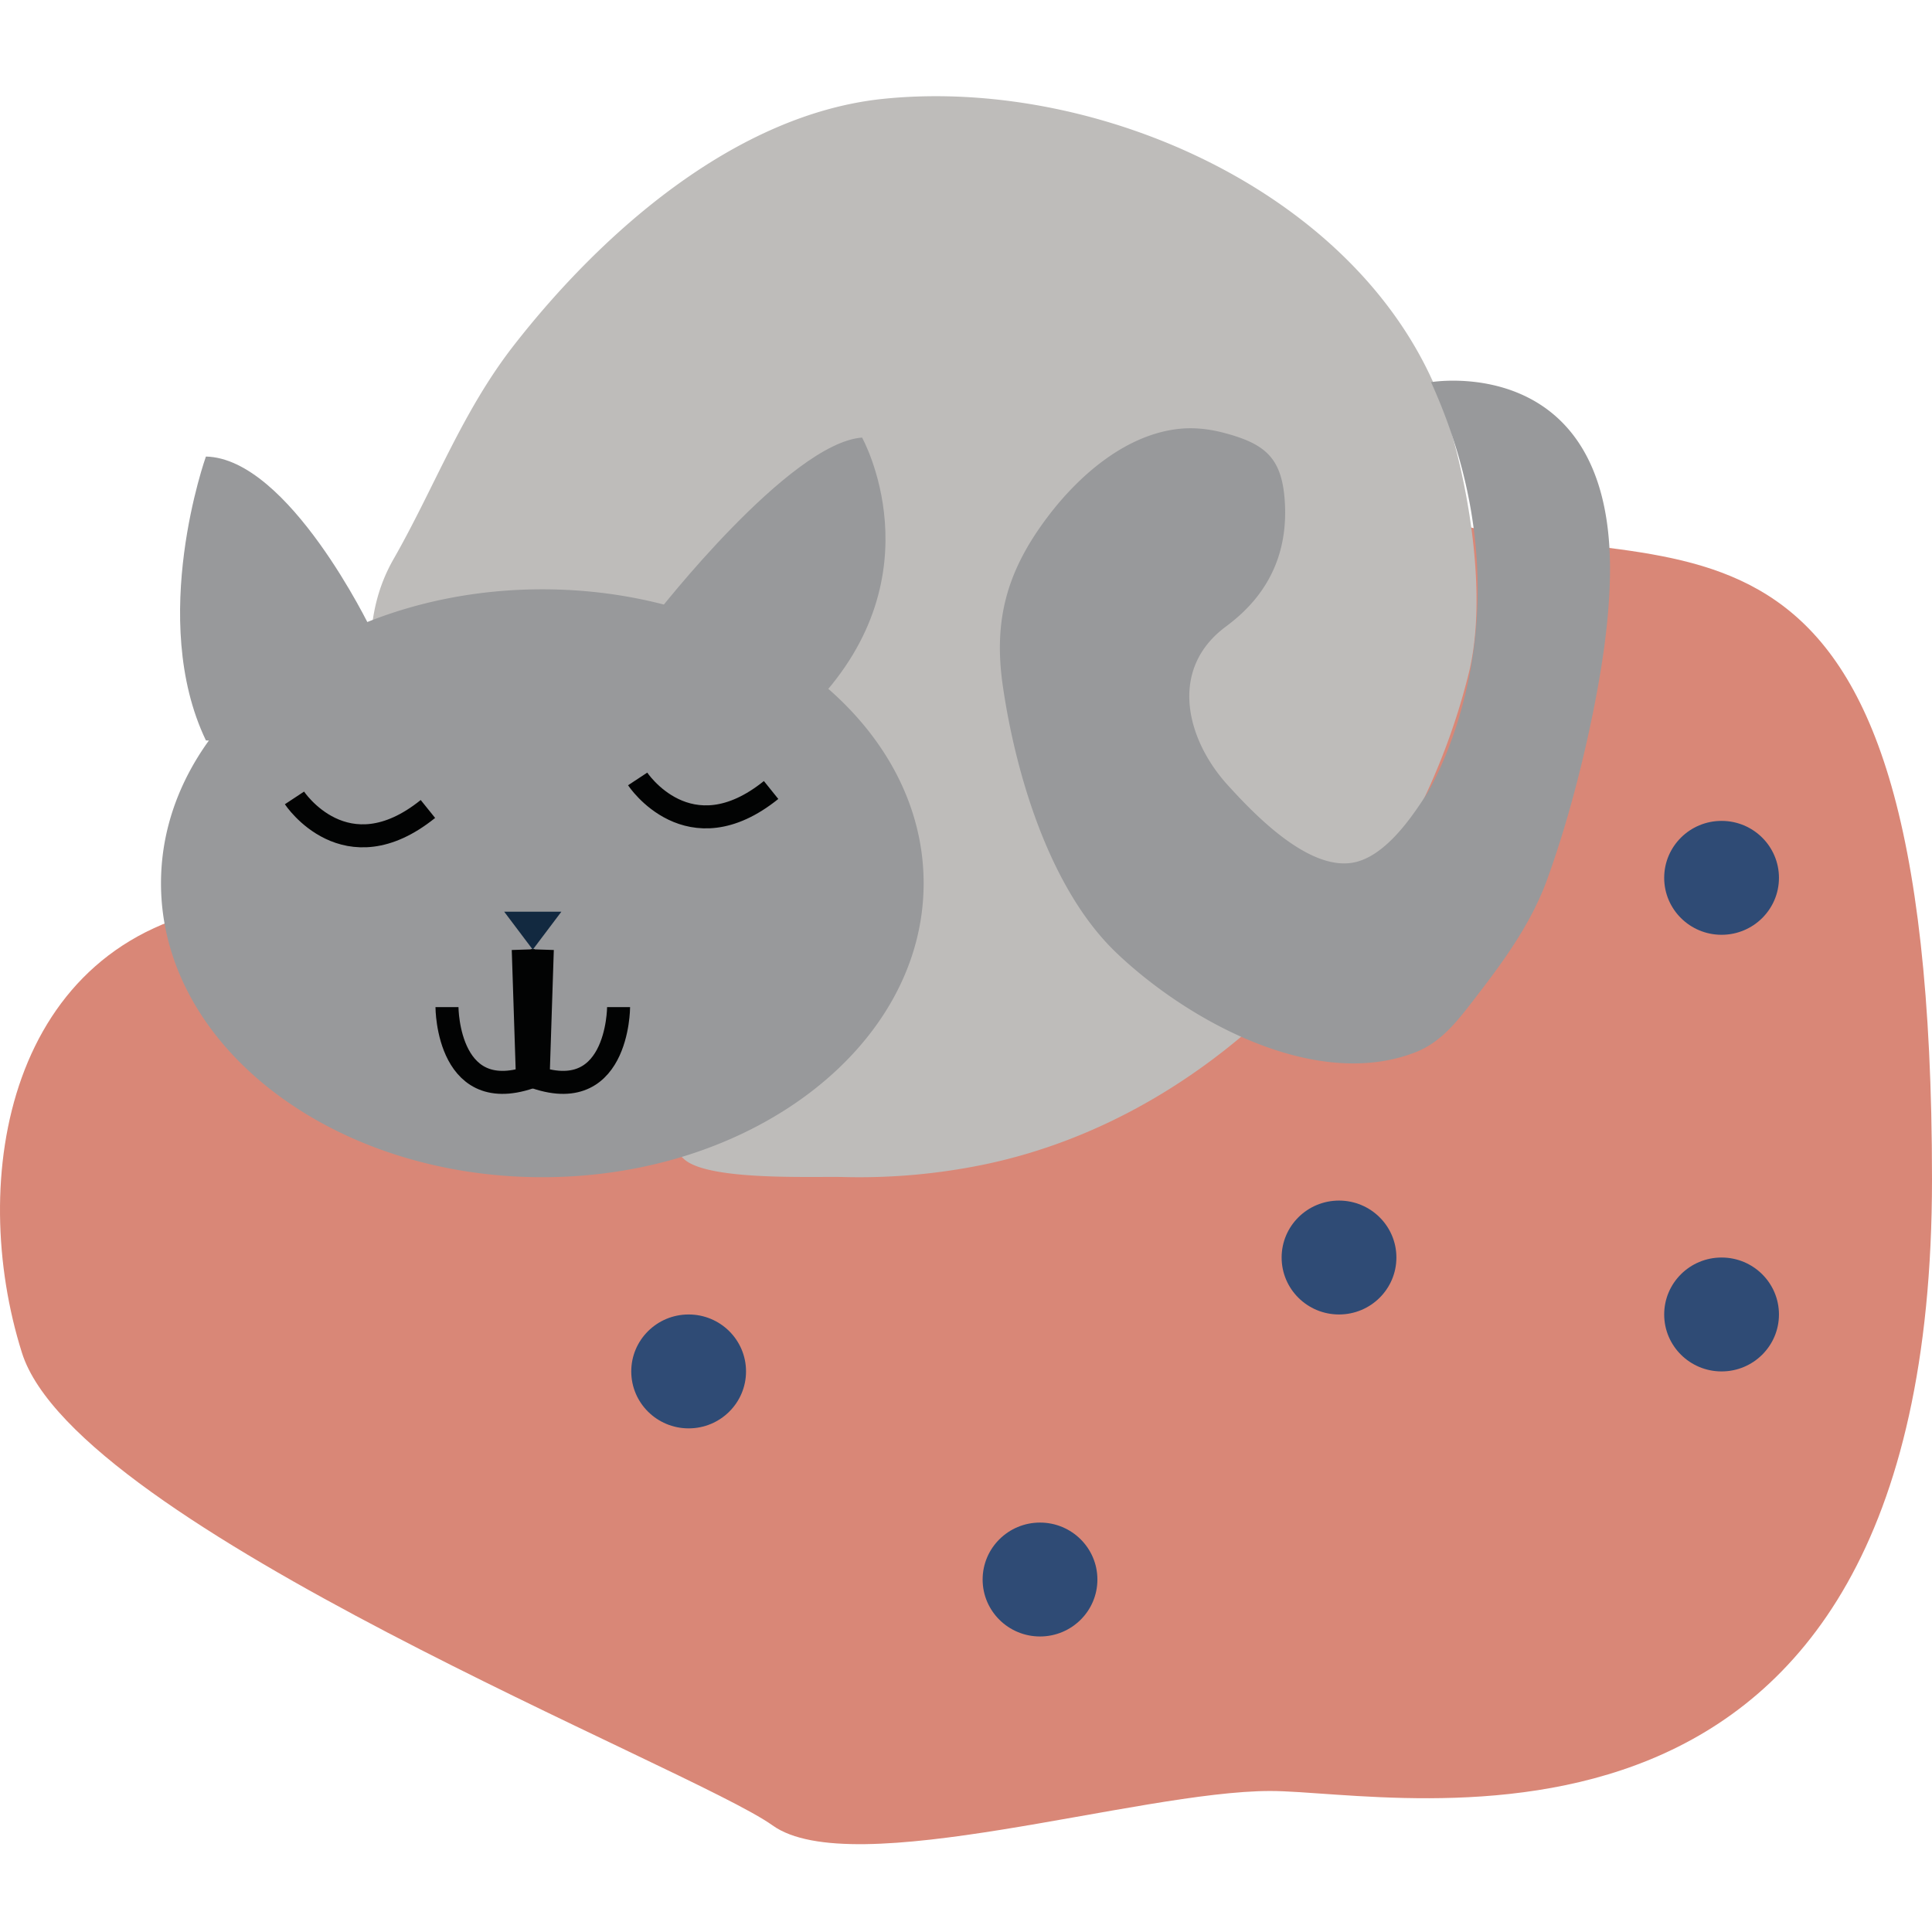 <?xml version="1.0" encoding="UTF-8"?> <svg xmlns="http://www.w3.org/2000/svg" width="84" height="84" viewBox="0 0 84 84"><defs><filter id="a" width="181%" height="208.5%" x="-40.5%" y="-54.3%" filterUnits="objectBoundingBox"><feOffset in="SourceAlpha" result="shadowOffsetOuter1"></feOffset><feGaussianBlur in="shadowOffsetOuter1" result="shadowBlurOuter1" stdDeviation="6.5"></feGaussianBlur><feColorMatrix in="shadowBlurOuter1" result="shadowMatrixOuter1" values="0 0 0 0 0 0 0 0 0 0 0 0 0 0 0 0 0 0 0.1 0"></feColorMatrix><feMerge><feMergeNode in="shadowMatrixOuter1"></feMergeNode><feMergeNode in="SourceGraphic"></feMergeNode></feMerge></filter></defs><g fill="none" fill-rule="evenodd"><g transform="translate(0 19.183)"><path fill="#D98777" d="M35.443.813c9.8 5.582 17.116-.286 27.358 2.648C73.042 6.395 84 .298 84 32.09c0 31.792-23.042 26.596-28.771 26.596-5.73 0-18.174 3.984-21.643 1.494-3.47-2.49-30.249-12.996-32.631-20.543-2.382-7.547-.635-17.9 8.984-19.43 0 0 15.705-24.976 25.504-19.395z"></path><ellipse cx="74.851" cy="18.984" fill="#2F4B75" rx="2.495" ry="2.476"></ellipse><ellipse cx="58.218" cy="35.492" fill="#2F4B75" rx="2.495" ry="2.476"></ellipse><ellipse cx="45.218" cy="49.492" fill="#2F4B75" rx="2.495" ry="2.476"></ellipse><ellipse cx="74.851" cy="37.968" fill="#2F4B75" rx="2.495" ry="2.476"></ellipse><ellipse cx="29.941" cy="40.444" fill="#2F4B75" rx="2.495" ry="2.476"></ellipse></g><g filter="url(#a)" transform="translate(7 4.183)"><path fill="#BEBCBA" d="M10.105 20.136c1.789-3.13 2.976-6.404 5.233-9.301C19.16 5.931 24.98.769 31.418.113c9.726-.99 21.781 4.57 24.641 14.348.894 3.056 1.574 7.485.802 10.618-2.483 10.079-10.738 19.212-21.053 21.365a26.87 26.87 0 0 1-6.132.548c-1.402-.033-5.915.173-6.943-.786 0 0-17.951-16.752-12.628-26.07"></path><path fill="#98999B" d="M55.22 12.432s7.704-1.314 7.78 7.97c.018 2.383-.422 4.97-.927 7.285-.462 2.119-1.053 4.277-1.787 6.319-.736 2.045-2.012 3.736-3.336 5.446-.67.864-1.353 1.705-2.412 2.117-4.365 1.698-9.93-1.394-13-4.326-2.905-2.773-4.38-7.77-4.938-11.609-.423-2.916.21-5.058 1.984-7.39 1.307-1.718 3.252-3.436 5.49-3.758.705-.103 1.41-.038 2.1.14 1.78.464 2.536 1.049 2.679 2.887.168 2.152-.567 3.977-2.316 5.362a7.73 7.73 0 0 1-.228.177c-2.529 1.863-1.716 4.932.062 6.89 1.162 1.279 3.635 3.887 5.636 3.34 1.27-.35 2.335-1.868 2.996-2.899 0 0 4.9-7.644.217-17.95M33.158 34.22c0 7.058-7.423 12.78-16.579 12.78S0 41.278 0 34.22c0-7.058 7.423-12.781 16.58-12.781 9.155 0 16.578 5.723 16.578 12.78"></path><path fill="#98999B" d="M21.553 22.492s5.773-7.417 8.928-7.65c0 0 3.317 5.93-2.019 11.544 0 0-2.82-3.172-6.91-3.894M2.478 28.035l6.64-4.88s-3.563-7.41-7.165-7.488c0 0-2.529 7.074 0 12.342"></path><path stroke="#020303" d="M20.724 29.684s2.218 3.366 5.802.481M5.803 30.509s2.219 3.365 5.802.481"></path><path fill="#122940" d="M14.921 35.456h2.487l-1.244 1.65z"></path><path stroke="#020303" d="M12.434 39.604s0 4.56 3.968 2.915l.177-5.414"></path><path stroke="#020303" d="M19.895 39.604s0 4.56-3.968 2.915l-.177-5.414"></path></g></g></svg> 